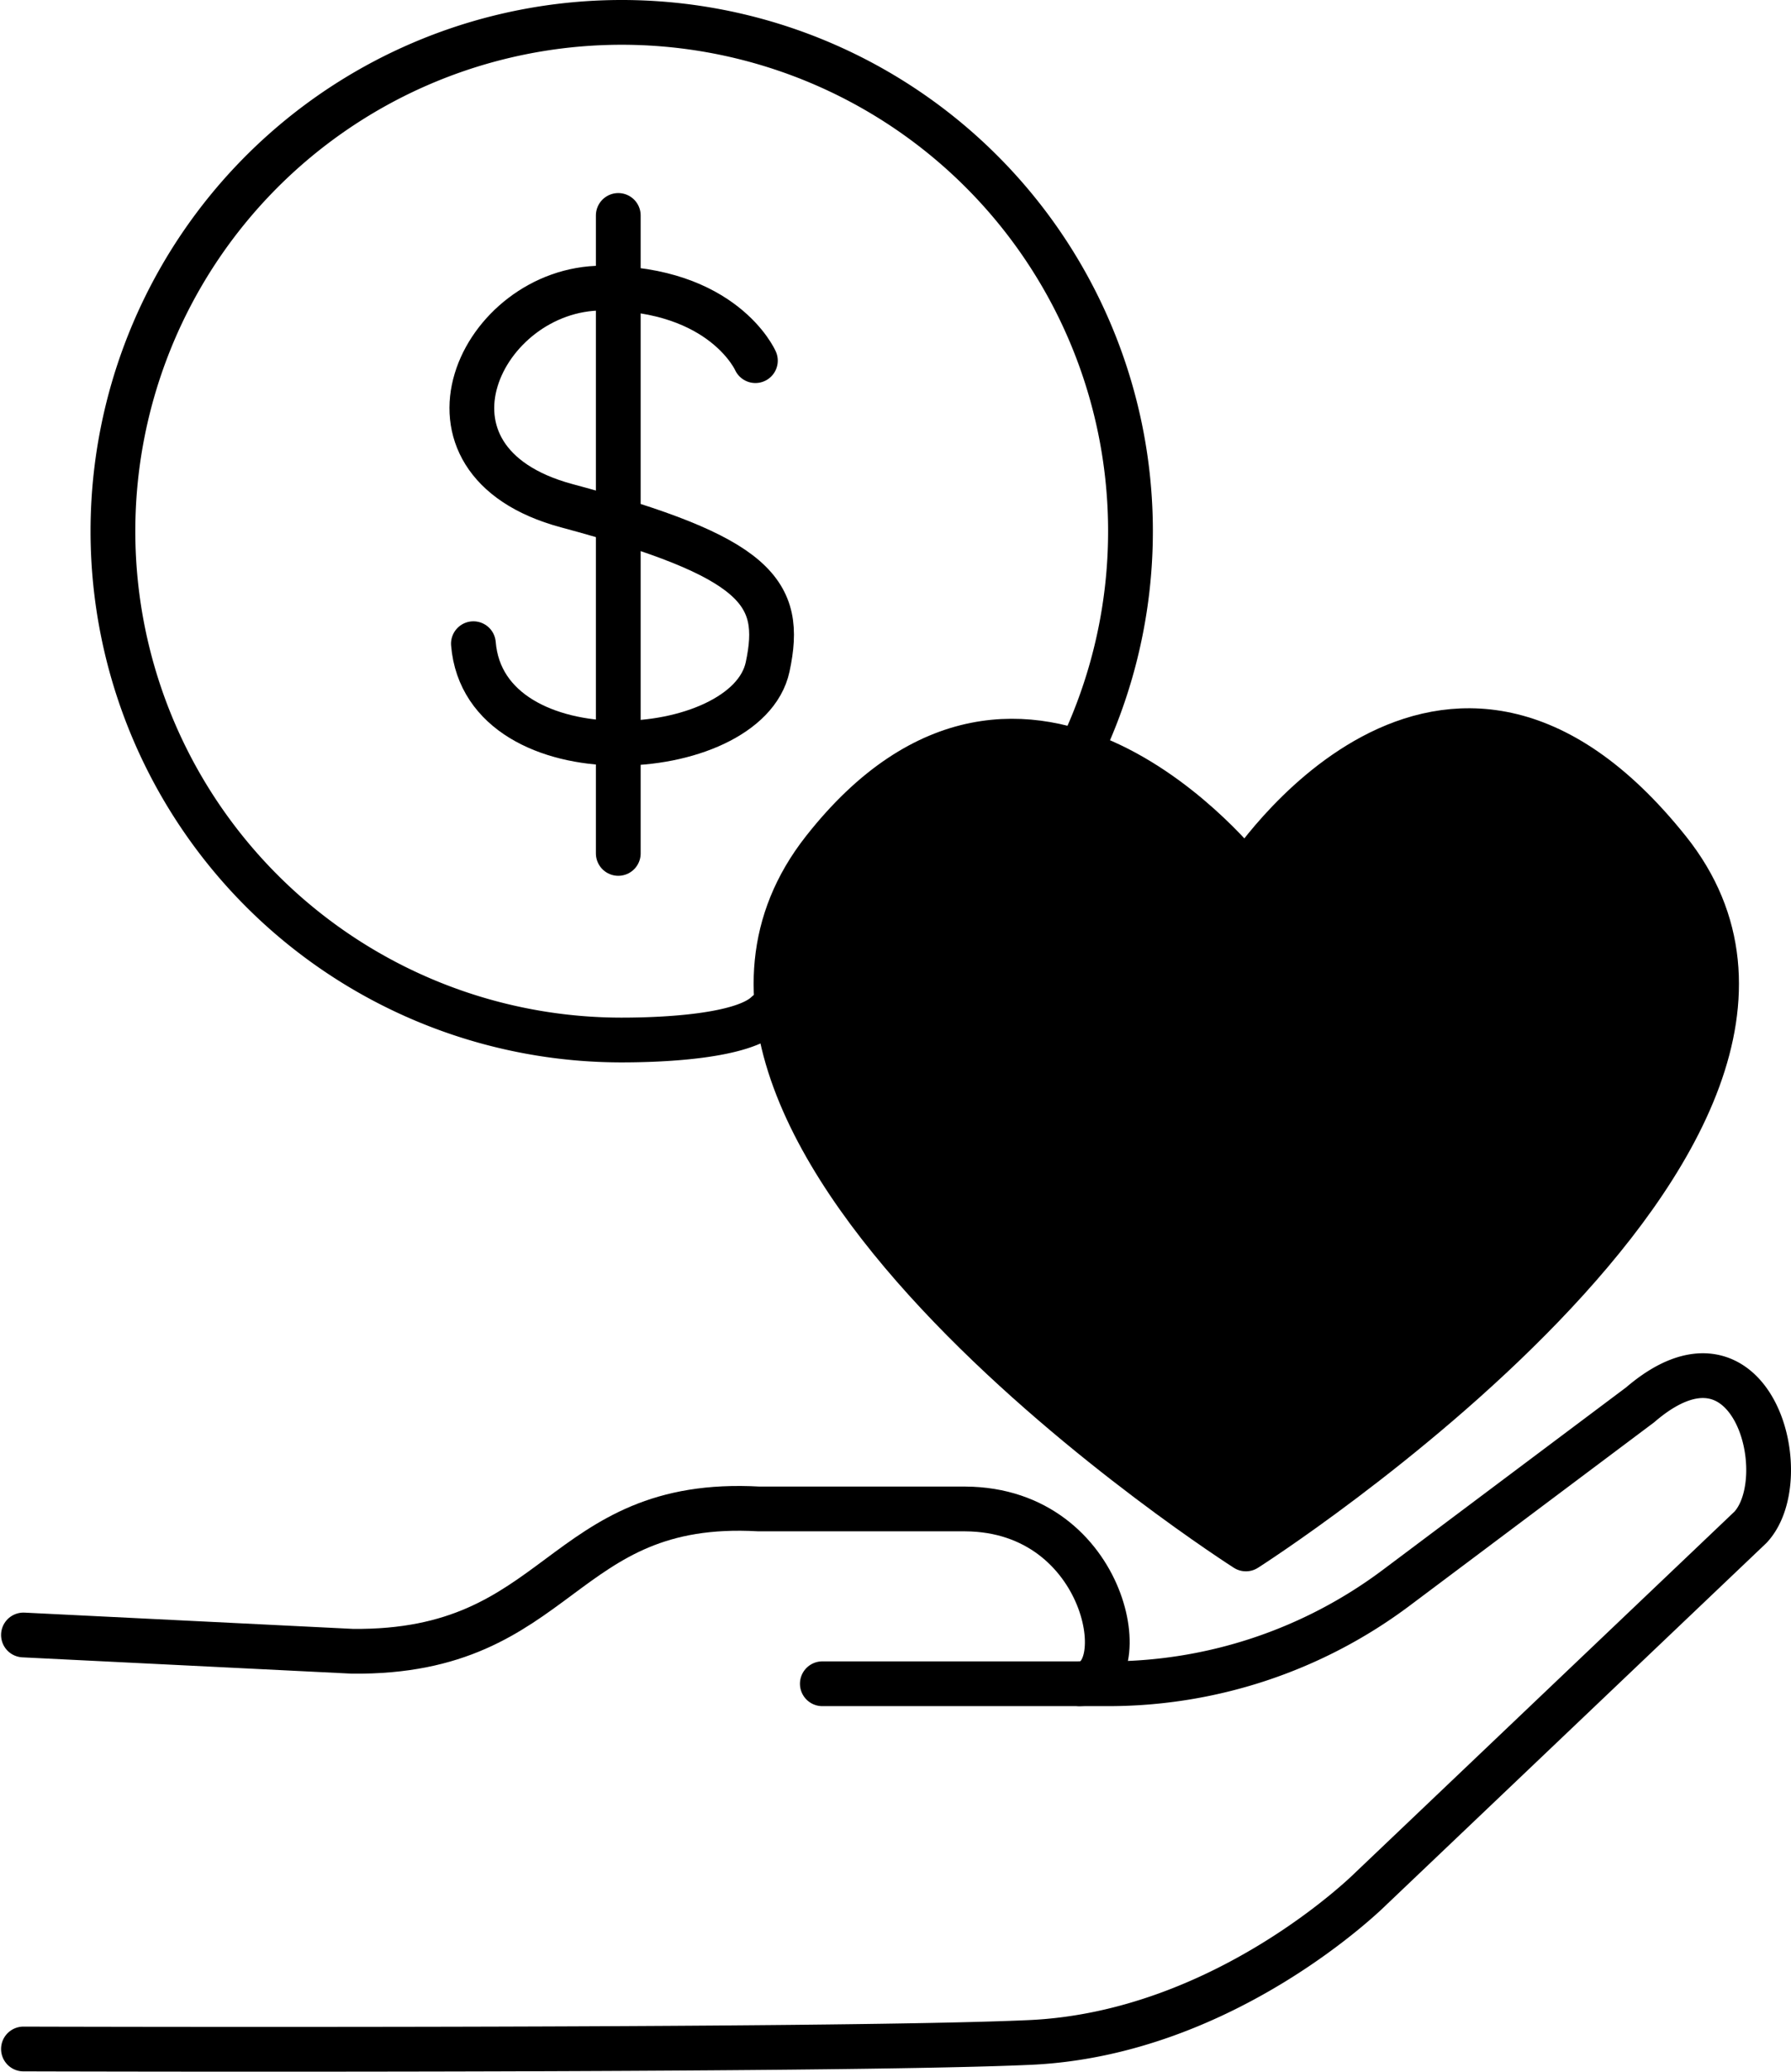 <svg xmlns="http://www.w3.org/2000/svg" width="120.039" height="138.853" viewBox="0 0 120.039 138.853">
  <g id="Group_19" data-name="Group 19" transform="translate(-1415.74 -951.005)">
    <path id="Path_227" data-name="Path 227" d="M1467.128,1018.916c-1.588,1.548-6.874,1.789-9.728,1.789a34.1,34.1,0,1,1,30.873-19.6" fill="none" stroke="#000" stroke-linecap="round" stroke-linejoin="round" stroke-width="3"/>
    <g id="Group_16" data-name="Group 16">
      <path id="Path_228" data-name="Path 228" d="M1466.369,975.175s-2.134-4.862-10.262-4.862-13.626,11.561-2.381,14.585c12.807,3.443,14.532,5.807,13.464,10.8-1.394,6.529-18.964,7.629-19.721-1.554" fill="none" stroke="#000" stroke-linecap="round" stroke-linejoin="round" stroke-width="3"/>
      <line id="Line_15" data-name="Line 15" y2="42.755" transform="translate(1457.179 965.444)" fill="none" stroke="#000" stroke-linecap="round" stroke-linejoin="round" stroke-width="3"/>
    </g>
    <g id="Group_18" data-name="Group 18">
      <g id="Group_17" data-name="Group 17">
        <path id="Path_229" data-name="Path 229" d="M1417.312,1088.324s54.348.167,67.477-.439,22.825-10.3,22.825-10.3l25.456-24.232c3.1-3.354.1-14.651-7.4-8.2l-16.345,12.259a32.179,32.179,0,0,1-19.306,6.435h-19.163" fill="none" stroke="#000" stroke-linecap="round" stroke-linejoin="round" stroke-width="3"/>
        <path id="Path_230" data-name="Path 230" d="M1417.312,1060.578l22.047,1.092c14.089.151,13.786-10.3,27.251-9.538h13.822c9.636.051,11.488,11.716,7.665,11.716" fill="none" stroke="#000" stroke-linecap="round" stroke-linejoin="round" stroke-width="3"/>
      </g>
    </g>
    <path id="Path_231" data-name="Path 231" d="M1499.245,1009.586s13.2-20.519,28.314-1.607c15.23,19.052-28.314,46.833-28.314,46.833s-43.381-27.65-28.315-46.833C1484.534,990.657,1499.245,1009.586,1499.245,1009.586Z" stroke="#000" stroke-linecap="round" stroke-linejoin="round" stroke-width="3"/>
  </g>
</svg>
